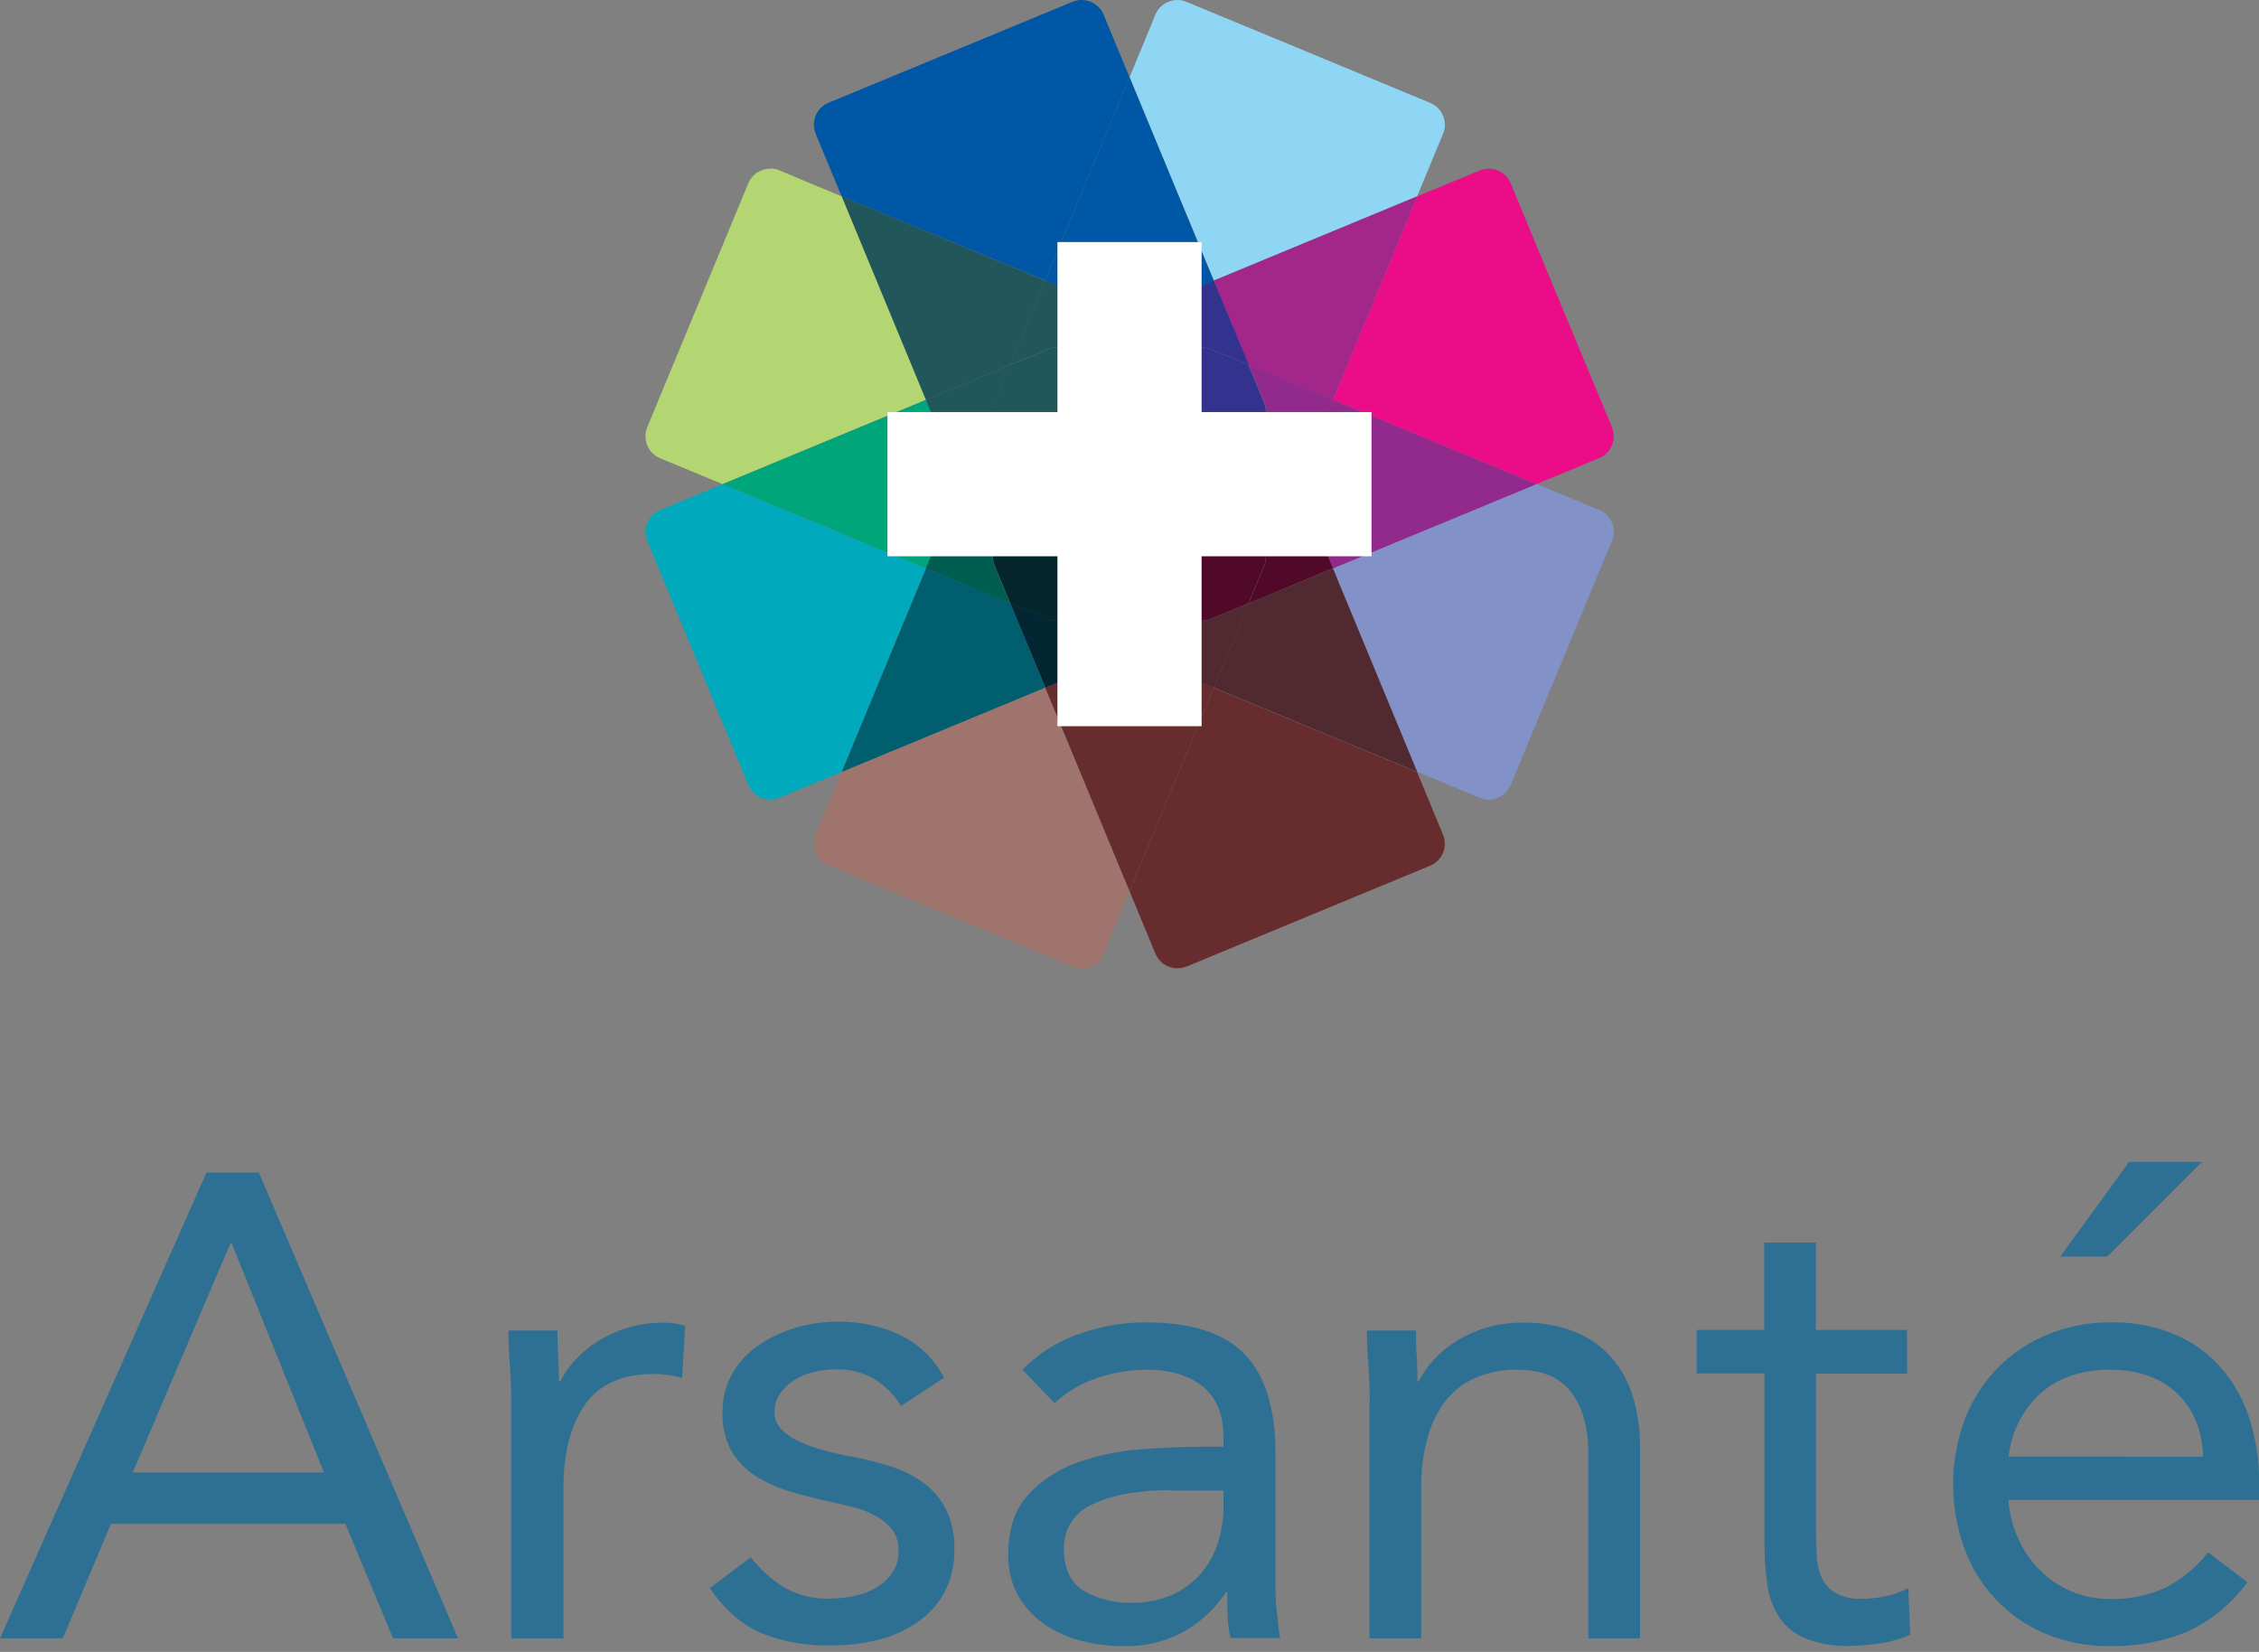 <svg width="93" height="68" viewBox="0 0 93 68" fill="none" xmlns="http://www.w3.org/2000/svg">
<rect x="0" y="0" width="93" height="68" fill="#808080" stroke="none"/>
<g clip-path="url(#clip0_1387_10527)">
<path d="M8.5 48.266H10.657L18.855 67.438H16.181L14.22 62.726H4.568L2.586 67.438H0L8.5 48.266ZM9.542 51.184H9.484L5.466 60.61H13.337L9.542 51.184Z" fill="#2E7093"/>
<path d="M21.047 57.775C21.047 57.193 21.029 56.66 20.989 56.147C20.949 55.633 20.931 55.177 20.931 54.768H22.95C22.95 55.108 22.96 55.459 22.981 55.804C23.002 56.151 23.01 56.503 23.01 56.861H23.069C23.231 56.535 23.442 56.234 23.694 55.97C23.97 55.672 24.285 55.411 24.63 55.195C25.013 54.96 25.427 54.777 25.859 54.65C26.338 54.511 26.835 54.441 27.334 54.443C27.481 54.444 27.627 54.453 27.772 54.472C27.922 54.494 28.069 54.53 28.212 54.58L28.076 56.722C27.706 56.612 27.321 56.556 26.934 56.557C25.626 56.557 24.68 56.971 24.084 57.819C23.488 58.666 23.196 59.806 23.196 61.271V67.438H21.047V57.775Z" fill="#2E7093"/>
<path d="M30.909 64.102C31.291 64.594 31.757 65.015 32.286 65.345C32.861 65.672 33.517 65.83 34.178 65.801C34.513 65.798 34.847 65.763 35.175 65.695C35.497 65.627 35.806 65.509 36.091 65.345C36.353 65.188 36.576 64.976 36.746 64.723C36.916 64.461 37.001 64.153 36.99 63.841C37 63.542 36.918 63.248 36.754 62.997C36.585 62.773 36.373 62.586 36.129 62.446C35.858 62.286 35.566 62.162 35.262 62.077C34.929 61.99 34.597 61.901 34.255 61.835C33.66 61.708 33.084 61.563 32.538 61.398C32.033 61.252 31.55 61.037 31.105 60.757C30.7 60.499 30.362 60.151 30.117 59.74C29.853 59.248 29.725 58.696 29.746 58.14C29.738 57.569 29.882 57.007 30.163 56.509C30.436 56.047 30.811 55.653 31.259 55.355C31.726 55.042 32.239 54.803 32.78 54.646C33.348 54.483 33.937 54.401 34.529 54.404C35.398 54.397 36.258 54.583 37.046 54.947C37.83 55.32 38.468 55.941 38.861 56.712L37.094 57.875C36.826 57.432 36.459 57.057 36.021 56.781C35.531 56.491 34.968 56.347 34.399 56.366C34.1 56.369 33.803 56.405 33.512 56.474C33.228 56.538 32.958 56.65 32.711 56.803C32.477 56.947 32.276 57.136 32.12 57.361C31.963 57.586 31.881 57.854 31.884 58.127C31.878 58.381 31.974 58.627 32.149 58.811C32.35 59.025 32.593 59.197 32.861 59.317C33.196 59.474 33.545 59.601 33.903 59.694C34.301 59.807 34.706 59.898 35.114 59.966C35.659 60.069 36.197 60.208 36.725 60.38C37.205 60.535 37.656 60.768 38.061 61.068C38.441 61.355 38.749 61.727 38.959 62.154C39.191 62.655 39.304 63.202 39.29 63.754C39.309 64.396 39.159 65.032 38.853 65.598C38.571 66.095 38.172 66.518 37.69 66.829C37.191 67.157 36.636 67.394 36.052 67.525C35.437 67.668 34.808 67.737 34.176 67.732C33.212 67.758 32.252 67.587 31.357 67.229C30.565 66.899 29.852 66.278 29.219 65.376L30.909 64.102Z" fill="#2E7093"/>
<path d="M42.094 56.383C42.744 55.715 43.543 55.209 44.426 54.907C45.306 54.593 46.234 54.432 47.169 54.433C49.061 54.433 50.418 54.878 51.257 55.761C52.097 56.644 52.508 57.993 52.508 59.796V65.235C52.508 65.61 52.528 65.985 52.566 66.358C52.604 66.748 52.643 67.106 52.702 67.426H50.661C50.587 67.111 50.545 66.789 50.536 66.466C50.526 66.116 50.526 65.807 50.526 65.536H50.468C50.041 66.192 49.466 66.74 48.788 67.135C48.022 67.567 47.151 67.782 46.271 67.757C45.644 67.764 45.02 67.683 44.416 67.515C43.875 67.37 43.365 67.127 42.913 66.798C42.489 66.486 42.138 66.086 41.886 65.625C41.623 65.121 41.493 64.559 41.507 63.992C41.507 62.943 41.78 62.127 42.328 61.528C42.884 60.926 43.582 60.47 44.358 60.2C45.201 59.904 46.081 59.721 46.973 59.657C47.911 59.588 48.769 59.549 49.549 59.549H50.37V59.176C50.37 58.254 50.097 57.556 49.536 57.089C48.976 56.623 48.209 56.383 47.202 56.383C46.511 56.384 45.826 56.499 45.172 56.722C44.518 56.937 43.919 57.291 43.416 57.759L42.094 56.383ZM48.242 61.337C46.875 61.337 45.802 61.532 45.002 61.909C44.633 62.06 44.321 62.32 44.106 62.654C43.891 62.987 43.785 63.379 43.801 63.774C43.801 64.568 44.064 65.132 44.602 65.472C45.208 65.823 45.901 65.997 46.602 65.975C47.158 65.986 47.71 65.88 48.221 65.664C48.662 65.471 49.058 65.188 49.384 64.835C49.699 64.485 49.941 64.077 50.097 63.633C50.263 63.159 50.355 62.662 50.37 62.16V61.358H48.242V61.337Z" fill="#2E7093"/>
<path d="M56.39 57.775C56.39 57.193 56.371 56.66 56.332 56.146C56.292 55.633 56.273 55.177 56.273 54.768H58.295C58.295 55.108 58.295 55.459 58.324 55.804C58.353 56.151 58.353 56.503 58.353 56.861H58.411C58.571 56.535 58.778 56.235 59.026 55.97C59.302 55.672 59.617 55.411 59.962 55.195C60.346 54.96 60.76 54.777 61.194 54.65C61.672 54.511 62.168 54.441 62.667 54.443C63.407 54.425 64.143 54.554 64.832 54.822C65.412 55.053 65.93 55.415 66.345 55.879C66.756 56.355 67.059 56.915 67.233 57.518C67.43 58.195 67.526 58.898 67.518 59.603V67.438H65.388V59.825C65.388 58.757 65.155 57.924 64.678 57.303C64.201 56.681 63.467 56.383 62.471 56.383C61.856 56.37 61.247 56.491 60.685 56.739C60.199 56.966 59.776 57.309 59.456 57.738C59.122 58.202 58.88 58.725 58.743 59.28C58.58 59.927 58.502 60.592 58.51 61.259V67.438H56.382V57.775H56.39Z" fill="#2E7093"/>
<path d="M78.514 56.546H74.763V62.879C74.763 63.294 74.774 63.675 74.793 64.033C74.802 64.351 74.873 64.664 75.001 64.956C75.128 65.215 75.328 65.431 75.578 65.577C75.914 65.753 76.292 65.834 76.67 65.811C76.992 65.808 77.312 65.772 77.627 65.704C77.952 65.635 78.266 65.523 78.562 65.372L78.642 67.293C78.256 67.464 77.849 67.581 77.431 67.641C77.011 67.709 76.587 67.745 76.162 67.749C75.539 67.775 74.917 67.673 74.336 67.448C73.907 67.275 73.538 66.982 73.273 66.605C73.004 66.203 72.83 65.745 72.765 65.266C72.68 64.678 72.638 64.085 72.638 63.49V56.532H69.85V54.744H72.629V51.144H74.757V54.744H78.508L78.514 56.546Z" fill="#2E7093"/>
<path d="M92.525 65.129C91.881 66.013 91.02 66.717 90.025 67.177C89.022 67.582 87.946 67.779 86.863 67.757C85.938 67.772 85.02 67.594 84.169 67.235C83.4 66.906 82.708 66.42 82.139 65.809C81.57 65.2 81.133 64.48 80.856 63.696C80.245 61.979 80.26 60.104 80.897 58.397C81.205 57.608 81.67 56.889 82.264 56.283C82.853 55.692 83.558 55.227 84.334 54.916C85.164 54.583 86.053 54.418 86.949 54.431C87.787 54.419 88.619 54.569 89.4 54.874C90.128 55.163 90.785 55.606 91.323 56.173C91.877 56.776 92.299 57.487 92.563 58.26C92.868 59.162 93.017 60.11 93.003 61.062V61.742H82.683C82.721 62.28 82.853 62.809 83.075 63.302C83.286 63.79 83.587 64.235 83.963 64.614C84.328 64.981 84.758 65.277 85.232 65.488C85.74 65.709 86.288 65.821 86.843 65.817C87.653 65.843 88.458 65.677 89.191 65.333C89.858 64.979 90.443 64.491 90.908 63.899L92.525 65.129ZM90.7 59.961C90.66 58.876 90.31 58.011 89.635 57.363C88.96 56.714 88.035 56.383 86.855 56.383C85.676 56.383 84.723 56.712 84 57.361C83.261 58.04 82.796 58.964 82.694 59.959L90.7 59.961ZM87.651 47.829H90.65L86.753 51.726H84.815L87.651 47.829Z" fill="#2E7093"/>
</g>
<g clip-path="url(#clip1_1387_10527)">
<path d="M44.467 0C44.361 0.008 44.256 0.032 44.157 0.072L38.851 2.268L44.157 0.076C44.256 0.034 44.36 0.008 44.467 0" fill="#124964"/>
<path d="M44.531 0H44.467C44.361 0.008 44.256 0.033 44.158 0.074L38.851 2.268L34.109 4.229C33.933 4.301 33.782 4.423 33.675 4.58C33.568 4.736 33.509 4.921 33.505 5.111V5.154C33.509 5.276 33.535 5.396 33.581 5.509L34.649 8.084L43.03 11.546L46.5 3.177L45.434 0.602C45.382 0.477 45.305 0.365 45.207 0.272L45.193 0.262C45.013 0.095 44.776 0.001 44.531 0" fill="#0057A5"/>
<path d="M46.5 36.68L46.566 36.843L46.5 36.68ZM59.489 34.744C59.485 34.933 59.426 35.117 59.319 35.273C59.212 35.429 59.062 35.55 58.887 35.622L48.838 39.791C48.676 39.858 48.498 39.88 48.325 39.855C48.151 39.83 47.987 39.759 47.85 39.649C48.027 39.787 48.245 39.859 48.469 39.855C48.595 39.857 48.72 39.836 48.838 39.791L58.879 35.631C59.053 35.559 59.203 35.438 59.31 35.282C59.417 35.127 59.477 34.943 59.481 34.754" fill="#4C2A30"/>
<path d="M49.97 28.305L46.5 36.68L46.568 36.843L47.566 39.255C47.629 39.405 47.728 39.538 47.855 39.641C48.031 39.777 48.249 39.85 48.473 39.847C48.597 39.851 48.721 39.832 48.838 39.791L58.879 35.631C59.053 35.559 59.204 35.437 59.311 35.281C59.418 35.125 59.477 34.941 59.481 34.752V34.701C59.478 34.582 59.453 34.465 59.406 34.356L58.34 31.781L49.966 28.314" fill="#672C2E"/>
<path d="M63.843 11.527L66.363 17.586C66.462 17.826 66.462 18.095 66.363 18.334C66.264 18.573 66.074 18.763 65.835 18.863L63.26 19.929L65.835 18.863C66.011 18.79 66.162 18.667 66.269 18.509C66.376 18.351 66.434 18.165 66.437 17.974V17.947C66.435 17.823 66.41 17.701 66.363 17.586L63.843 11.527ZM60.419 7.216L58.345 8.076L60.419 7.216ZM61.631 7.01C61.77 7.061 61.895 7.143 61.998 7.249C61.895 7.143 61.77 7.061 61.631 7.01Z" fill="#862B8B"/>
<path d="M61.312 6.944H61.272C61.151 6.945 61.031 6.971 60.92 7.018L60.419 7.224L58.345 8.084L54.877 16.459L63.252 19.929L65.827 18.863C65.946 18.814 66.054 18.743 66.146 18.652C66.237 18.562 66.31 18.454 66.36 18.336C66.409 18.217 66.435 18.09 66.436 17.961C66.436 17.833 66.412 17.705 66.363 17.586L63.843 11.527L62.194 7.546C62.148 7.434 62.081 7.331 61.998 7.243C61.818 7.056 61.571 6.949 61.312 6.944Z" fill="#EB0D88"/>
<path d="M31.05 32.656C31.147 32.746 31.261 32.816 31.386 32.862C31.261 32.816 31.147 32.746 31.05 32.656Z" fill="#00AABC"/>
<path d="M29.749 19.929L27.176 20.994C26.937 21.093 26.748 21.283 26.648 21.521C26.549 21.76 26.548 22.028 26.646 22.267L30.806 32.307C30.86 32.44 30.943 32.559 31.05 32.656C31.146 32.746 31.261 32.817 31.386 32.862C31.61 32.94 31.856 32.932 32.074 32.839L34.649 31.773L38.117 23.398L29.749 19.929Z" fill="#00AABC"/>
<path d="M59.425 4.798C59.462 4.899 59.483 5.005 59.487 5.113C59.482 5.006 59.462 4.9 59.425 4.8" fill="#61B9E1"/>
<path d="M48.469 6.41774e-07C48.404 -7.2703e-05 48.338 0.006 48.273 0.019C48.338 0.006 48.404 -7.2703e-05 48.469 6.41774e-07C48.596 0.001 48.721 0.026 48.838 0.074L52.323 1.517L48.838 0.074C48.721 0.026 48.596 0.001 48.469 6.41774e-07Z" fill="#89706D"/>
<path d="M46.737 2.604L46.531 3.099L46.737 2.604Z" fill="#89706D"/>
<path d="M46.531 3.101L46.5 3.177L46.531 3.101Z" fill="#622E30"/>
<path d="M59.47 5.315C59.457 5.382 59.437 5.447 59.411 5.509L58.345 8.084L59.411 5.509C59.437 5.447 59.457 5.382 59.47 5.315Z" fill="#61B9E1"/>
<path d="M48.469 0C48.403 0.001 48.337 0.008 48.273 0.021C48.116 0.052 47.97 0.122 47.846 0.224C47.723 0.326 47.627 0.456 47.566 0.604L46.741 2.604L46.535 3.101L46.504 3.177L49.97 11.546L58.344 8.076L59.41 5.501C59.436 5.438 59.456 5.373 59.47 5.307C59.479 5.259 59.484 5.21 59.484 5.16V5.113C59.48 5.005 59.46 4.899 59.423 4.798C59.376 4.671 59.304 4.556 59.211 4.459C59.117 4.362 59.005 4.286 58.88 4.235L52.326 1.517L48.838 0.074C48.721 0.026 48.595 0.001 48.469 0" fill="#8FD6F5"/>
<path d="M46.5 3.177L43.03 11.552L46.5 12.991L49.97 11.554L46.5 3.177Z" fill="#0057A5"/>
<path d="M58.344 8.084L49.968 11.552L51.407 15.022L54.877 16.459L58.344 8.084Z" fill="#A3278B"/>
<path d="M49.97 11.546L46.5 12.989L48.05 13.632C48.288 13.73 48.477 13.918 48.577 14.155C48.677 14.392 48.68 14.659 48.584 14.898C48.657 14.726 48.779 14.579 48.933 14.474C49.088 14.369 49.27 14.31 49.456 14.306H49.527C49.643 14.31 49.758 14.335 49.865 14.38L51.417 15.022L49.974 11.554" fill="#33328E"/>
<path d="M45.411 39.307C45.331 39.472 45.205 39.611 45.05 39.708C44.894 39.806 44.714 39.857 44.531 39.857C44.425 39.857 44.321 39.84 44.221 39.806C44.321 39.84 44.425 39.857 44.531 39.857C44.714 39.857 44.894 39.806 45.05 39.708C45.205 39.611 45.331 39.472 45.411 39.307ZM46.499 36.68L45.852 38.241L46.499 36.68ZM33.55 34.983C33.589 35.126 33.66 35.258 33.759 35.369C33.857 35.48 33.98 35.566 34.117 35.622L42.687 39.173L34.117 35.622C33.98 35.566 33.857 35.48 33.759 35.369C33.66 35.258 33.589 35.126 33.55 34.983Z" fill="#6F6A6D"/>
<path d="M43.03 28.305L34.655 31.773L33.581 34.348C33.535 34.459 33.509 34.577 33.505 34.697V34.746C33.507 34.826 33.519 34.906 33.542 34.983C33.582 35.126 33.654 35.257 33.752 35.368C33.85 35.479 33.972 35.566 34.109 35.622L42.688 39.173L44.158 39.791L44.222 39.814C44.321 39.848 44.426 39.865 44.531 39.865C44.714 39.865 44.894 39.813 45.049 39.716C45.204 39.619 45.329 39.48 45.409 39.315L45.434 39.263L45.846 38.249L46.494 36.688L43.03 28.305Z" fill="#9F746C"/>
<path d="M46.5 26.868L43.03 28.305L46.5 36.68L49.97 28.305L46.5 26.868Z" fill="#672C2E"/>
<path d="M38.123 23.398L34.655 31.773L43.03 28.305L41.593 24.835L38.123 23.398Z" fill="#005E6E"/>
<path d="M41.593 24.835L43.036 28.305L46.506 26.862L44.953 26.219C44.777 26.146 44.626 26.023 44.519 25.865C44.412 25.707 44.354 25.521 44.351 25.33V25.305C44.353 25.185 44.377 25.065 44.422 24.953C44.347 25.129 44.222 25.279 44.062 25.385C43.903 25.491 43.716 25.547 43.525 25.547C43.396 25.547 43.269 25.521 43.151 25.471L41.599 24.829" fill="#032633"/>
<path d="M66.082 22.928L62.196 32.311C62.14 32.447 62.055 32.567 61.946 32.665C61.837 32.763 61.708 32.835 61.567 32.876C61.708 32.835 61.837 32.763 61.946 32.666C62.054 32.569 62.14 32.448 62.196 32.313L66.085 22.928" fill="#7D90BE"/>
<path d="M63.529 20.044L65.826 20.994C66.066 21.092 66.257 21.281 66.357 21.52C66.458 21.758 66.459 22.027 66.362 22.267L66.088 22.924L66.362 22.267C66.461 22.027 66.461 21.759 66.362 21.519C66.263 21.28 66.073 21.09 65.834 20.99L63.538 20.04" fill="#748FC2"/>
<path d="M63.252 19.929L54.875 23.398L58.345 31.773L60.92 32.839C61.038 32.889 61.165 32.915 61.293 32.915C61.385 32.915 61.477 32.902 61.565 32.876C61.706 32.835 61.835 32.763 61.944 32.665C62.053 32.567 62.138 32.447 62.194 32.311L66.082 22.928L66.363 22.267C66.462 22.027 66.462 21.758 66.362 21.519C66.263 21.279 66.073 21.089 65.833 20.99L63.538 20.04L63.26 19.924" fill="#8292C9"/>
<path d="M54.875 23.398L51.407 24.835L49.97 28.305L58.344 31.773L54.875 23.398Z" fill="#502A30"/>
<path d="M54.877 16.459L53.44 19.931L54.874 23.398L63.251 19.929L54.877 16.459Z" fill="#912A8C"/>
<path d="M53.44 19.931L52.797 21.481C52.722 21.659 52.597 21.811 52.436 21.919C52.275 22.026 52.087 22.083 51.894 22.083C51.766 22.082 51.639 22.057 51.52 22.009L49.799 21.296L51.522 22.009C51.695 22.081 51.844 22.201 51.95 22.355C52.056 22.509 52.116 22.69 52.122 22.877V22.945C52.119 23.061 52.095 23.176 52.05 23.283L51.407 24.835L54.875 23.392L53.432 19.924" fill="#510929"/>
<path d="M47.504 19.512L46.5 19.924L47.504 19.512ZM51.407 15.022L52.048 16.574C52.094 16.681 52.12 16.796 52.122 16.912V16.982C52.116 17.167 52.057 17.347 51.952 17.5C51.847 17.652 51.701 17.772 51.531 17.844C51.642 17.8 51.761 17.776 51.881 17.774H51.906C52.097 17.776 52.284 17.835 52.442 17.942C52.6 18.049 52.724 18.201 52.797 18.378L53.44 19.931L54.883 16.459L51.413 15.015" fill="#912A8C"/>
<path d="M49.516 14.306H49.456C49.271 14.312 49.092 14.371 48.939 14.476C48.786 14.581 48.667 14.727 48.595 14.898L46.5 19.928L47.504 19.516L51.518 17.848C51.689 17.776 51.835 17.657 51.94 17.504C52.045 17.351 52.104 17.172 52.11 16.986V16.906C52.106 16.79 52.081 16.675 52.036 16.568L51.392 15.015L49.842 14.374C49.735 14.329 49.62 14.303 49.504 14.3" fill="#33328E"/>
<path d="M51.906 17.774H51.882C51.761 17.776 51.643 17.8 51.531 17.844L47.515 19.508L46.511 19.92L49.809 21.287L51.531 22.001C51.65 22.049 51.776 22.074 51.904 22.075C52.097 22.075 52.286 22.017 52.447 21.91C52.607 21.803 52.733 21.651 52.807 21.473L53.45 19.922L52.805 18.368C52.733 18.191 52.61 18.04 52.452 17.933C52.294 17.826 52.108 17.768 51.917 17.766" fill="#510929"/>
<path d="M51.531 17.844L47.515 19.508L51.519 17.848" fill="#160F2D"/>
<path d="M51.407 24.835L49.856 25.477C49.738 25.527 49.61 25.553 49.481 25.553C49.291 25.552 49.104 25.496 48.945 25.392C48.786 25.287 48.66 25.138 48.584 24.963C48.679 25.201 48.677 25.467 48.577 25.703C48.478 25.939 48.289 26.127 48.053 26.225L46.5 26.868L49.97 28.311L51.413 24.842" fill="#502A30"/>
<path d="M46.5 19.928L48.581 24.947V24.961C48.656 25.136 48.781 25.285 48.94 25.39C49.099 25.494 49.285 25.55 49.475 25.551C49.603 25.55 49.73 25.525 49.849 25.477L51.401 24.833L52.044 23.281C52.088 23.173 52.112 23.059 52.116 22.943V22.885C52.11 22.698 52.05 22.517 51.944 22.363C51.838 22.209 51.689 22.089 51.517 22.017L49.793 21.304L46.494 19.937" fill="#510929"/>
<path d="M46.5 19.928L44.42 24.947C44.376 25.059 44.352 25.178 44.35 25.299V25.322C44.352 25.513 44.41 25.699 44.517 25.858C44.624 26.016 44.775 26.139 44.952 26.213L46.504 26.856L48.057 26.213C48.293 26.114 48.482 25.927 48.582 25.691C48.682 25.455 48.685 25.189 48.591 24.951V24.936L46.5 19.928Z" fill="#032633"/>
<path d="M46.5 19.928L48.58 24.947V24.961V24.947L46.5 19.928Z" fill="#150F2D"/>
<path d="M46.5 19.928L49.799 21.295L46.5 19.928Z" fill="#510929"/>
<path d="M33.334 7.536L34.656 8.084L33.334 7.536ZM31.685 6.944C31.441 6.951 31.209 7.048 31.033 7.216C31.209 7.048 31.441 6.951 31.685 6.946" fill="#672E2B"/>
<path d="M26.734 18.5C26.84 18.663 26.994 18.789 27.174 18.863L29.747 19.929L27.174 18.863C26.994 18.788 26.842 18.662 26.734 18.5Z" fill="#79B372"/>
<path d="M31.726 6.944H31.685C31.496 6.948 31.312 7.007 31.156 7.114C31 7.221 30.879 7.371 30.806 7.546L26.646 17.586C26.547 17.826 26.548 18.094 26.647 18.333C26.745 18.573 26.935 18.763 27.174 18.863L29.749 19.929L38.117 16.459L34.656 8.084L33.334 7.536L32.081 7.01C31.974 6.964 31.859 6.939 31.742 6.936" fill="#B3D572"/>
<path d="M34.655 8.084L38.123 16.459L41.593 15.022L43.03 11.554L34.655 8.084Z" fill="#21575B"/>
<path d="M38.124 16.459L29.749 19.929L38.124 23.398L39.561 19.929L38.124 16.459Z" fill="#00A67A"/>
<path d="M41.593 15.022L38.117 16.459L39.56 19.929L40.204 18.378C40.302 18.14 40.49 17.951 40.727 17.851C40.964 17.751 41.231 17.749 41.469 17.844C41.233 17.744 41.046 17.554 40.949 17.316C40.852 17.078 40.853 16.811 40.952 16.574L41.593 15.022Z" fill="#1F575B"/>
<path d="M43.03 11.546L41.587 15.015L43.139 14.372C43.247 14.331 43.362 14.308 43.477 14.306H43.541C43.729 14.312 43.911 14.372 44.065 14.479C44.219 14.586 44.34 14.735 44.411 14.908L46.104 18.968L44.42 14.906C44.321 14.667 44.321 14.398 44.42 14.158C44.52 13.919 44.71 13.729 44.95 13.63L46.5 12.989L43.03 11.546Z" fill="#21575B"/>
<path d="M46.5 12.989L44.95 13.63C44.71 13.729 44.52 13.919 44.42 14.158C44.321 14.398 44.321 14.667 44.42 14.906L46.102 18.968L46.5 19.924L48.58 14.904C48.676 14.665 48.673 14.399 48.573 14.162C48.473 13.925 48.284 13.737 48.046 13.638L46.5 12.989Z" fill="#383651"/>
<path d="M43.55 14.306H43.478C43.361 14.31 43.246 14.335 43.138 14.378L41.585 15.022L40.944 16.574C40.845 16.811 40.844 17.078 40.941 17.316C41.038 17.554 41.225 17.744 41.462 17.844L46.5 19.929L46.105 18.968L44.42 14.908C44.348 14.735 44.228 14.586 44.074 14.479C43.919 14.372 43.738 14.312 43.55 14.306Z" fill="#1F575B"/>
<path d="M39.56 19.929L38.117 23.398L41.587 24.842L40.944 23.289C40.846 23.05 40.846 22.782 40.945 22.543C41.045 22.304 41.235 22.114 41.474 22.015L46.5 19.929L41.48 22.009C41.364 22.057 41.24 22.082 41.115 22.083H41.098C40.907 22.082 40.72 22.024 40.56 21.917C40.401 21.81 40.277 21.658 40.204 21.481L39.56 19.929Z" fill="#005D52"/>
<path d="M41.107 17.774C40.913 17.774 40.724 17.831 40.564 17.939C40.403 18.047 40.278 18.199 40.204 18.378L39.56 19.928L40.202 21.481C40.276 21.658 40.4 21.809 40.559 21.916C40.718 22.023 40.905 22.081 41.096 22.083H41.113C41.238 22.081 41.362 22.056 41.478 22.009L46.5 19.928L41.48 17.848C41.365 17.802 41.242 17.778 41.117 17.778" fill="#16474A"/>
<path d="M46.5 19.929L41.48 22.009C41.241 22.108 41.051 22.298 40.952 22.536C40.852 22.775 40.852 23.044 40.95 23.283L41.593 24.835L43.146 25.479C43.264 25.527 43.391 25.552 43.519 25.553C43.711 25.553 43.898 25.497 44.057 25.391C44.217 25.286 44.341 25.135 44.416 24.959L46.5 19.929Z" fill="#04262C"/>
<path d="M41.47 17.844L46.5 19.929L41.48 17.848" fill="#16474A"/>
<path d="M46.105 18.968L46.5 19.924L46.105 18.968Z" fill="#373651"/>
<path d="M48.584 14.898L46.5 19.928L48.58 14.908" fill="#383651"/>
<path d="M46.5 19.929L44.42 24.947L46.5 19.929Z" fill="#04262C"/>
<path d="M56.464 16.962H49.468V9.964H43.533V16.962H36.535V22.898H43.533V29.893H49.468V22.898H56.464V16.962Z" fill="white"/>
</g>
<defs>
<clipPath id="clip0_1387_10527">
<rect width="93" height="19.929" fill="white" transform="translate(0 47.829)"/>
</clipPath>
<clipPath id="clip1_1387_10527">
<rect width="39.857" height="39.857" fill="white" transform="translate(26.571)"/>
</clipPath>
</defs>
</svg>
